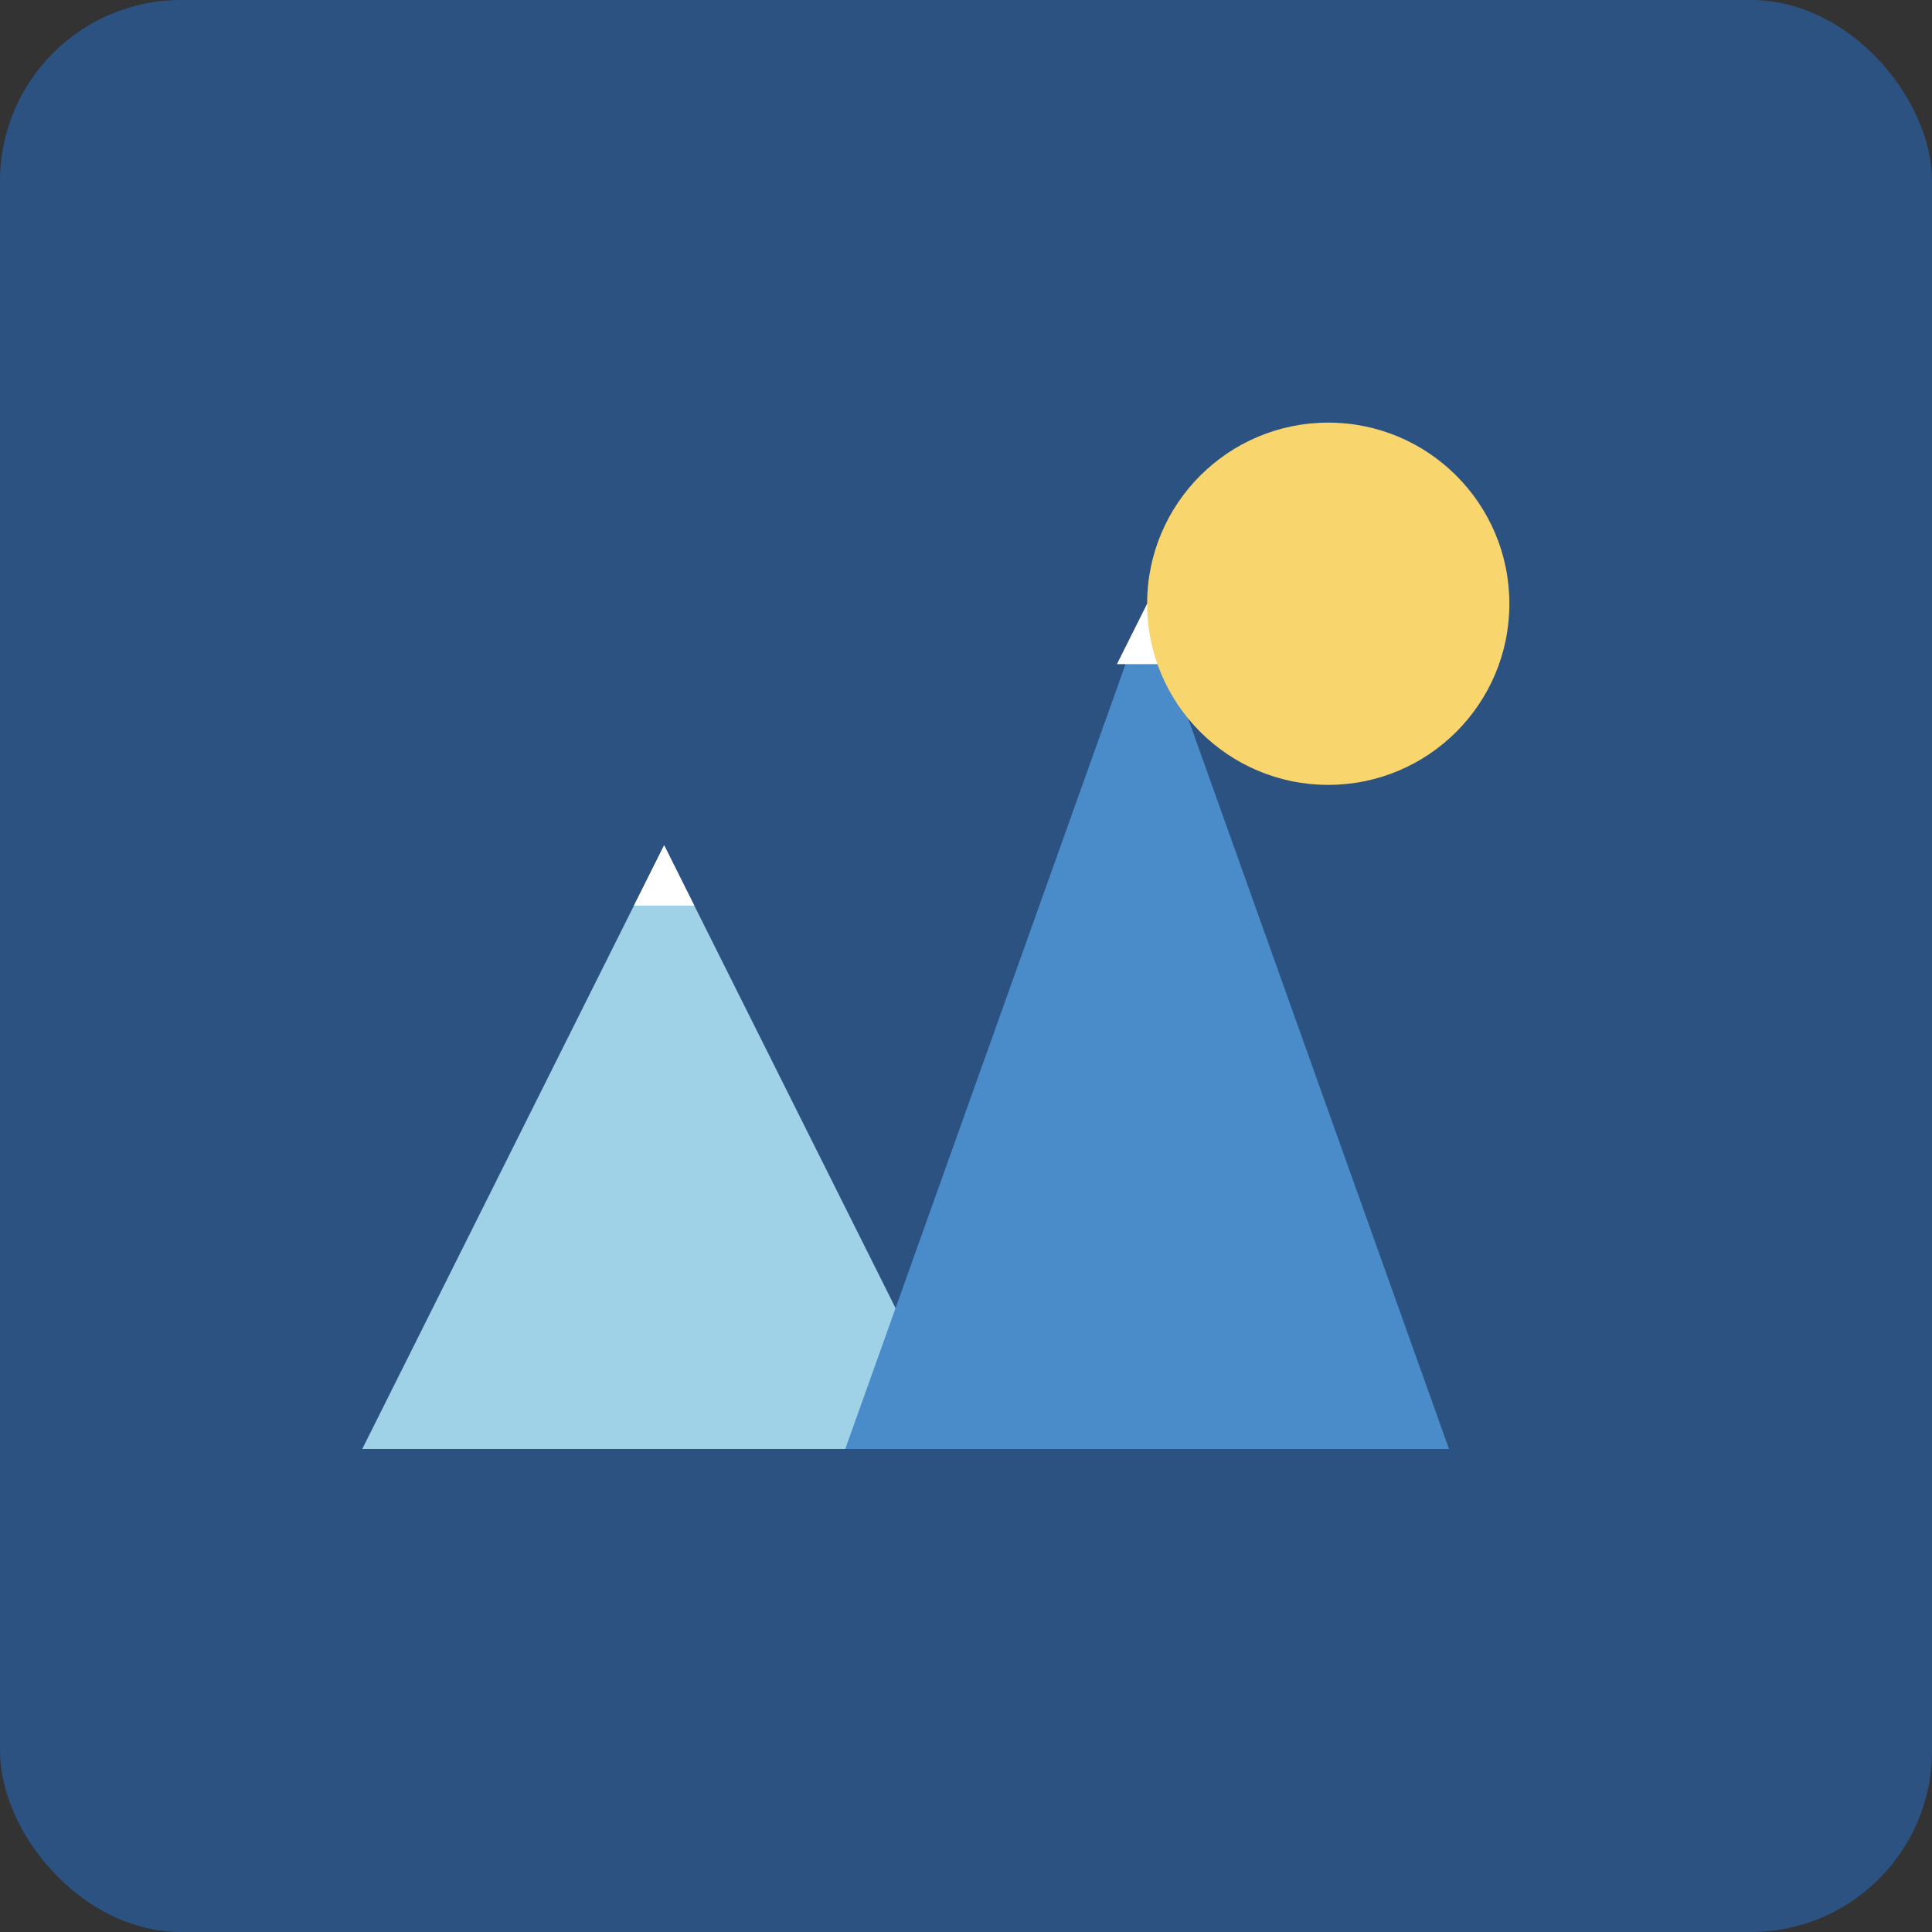 <?xml version="1.0" encoding="UTF-8"?>
<svg width="32" height="32" viewBox="0 0 32 32" xmlns="http://www.w3.org/2000/svg">
  <rect x="0" y="0" width="32" height="32" fill="#333333" stroke="none"/>
  <rect width="32" height="32" rx="3" fill="#2c5282" />
  <!-- Горы -->
  <polygon points="6,24 11,14 16,24" fill="#a0d2e7" />
  <polygon points="14,24 19,10 24,24" fill="#4a8cca" />
  
  <!-- Снежные вершины -->
  <polygon points="10.5,15 11,14 11.5,15" fill="white" />
  <polygon points="18.5,11 19,10 19.5,11" fill="white" />
  
  <!-- Солнце -->
  <circle cx="22" cy="10" r="3" fill="#f9d56e" />
</svg>